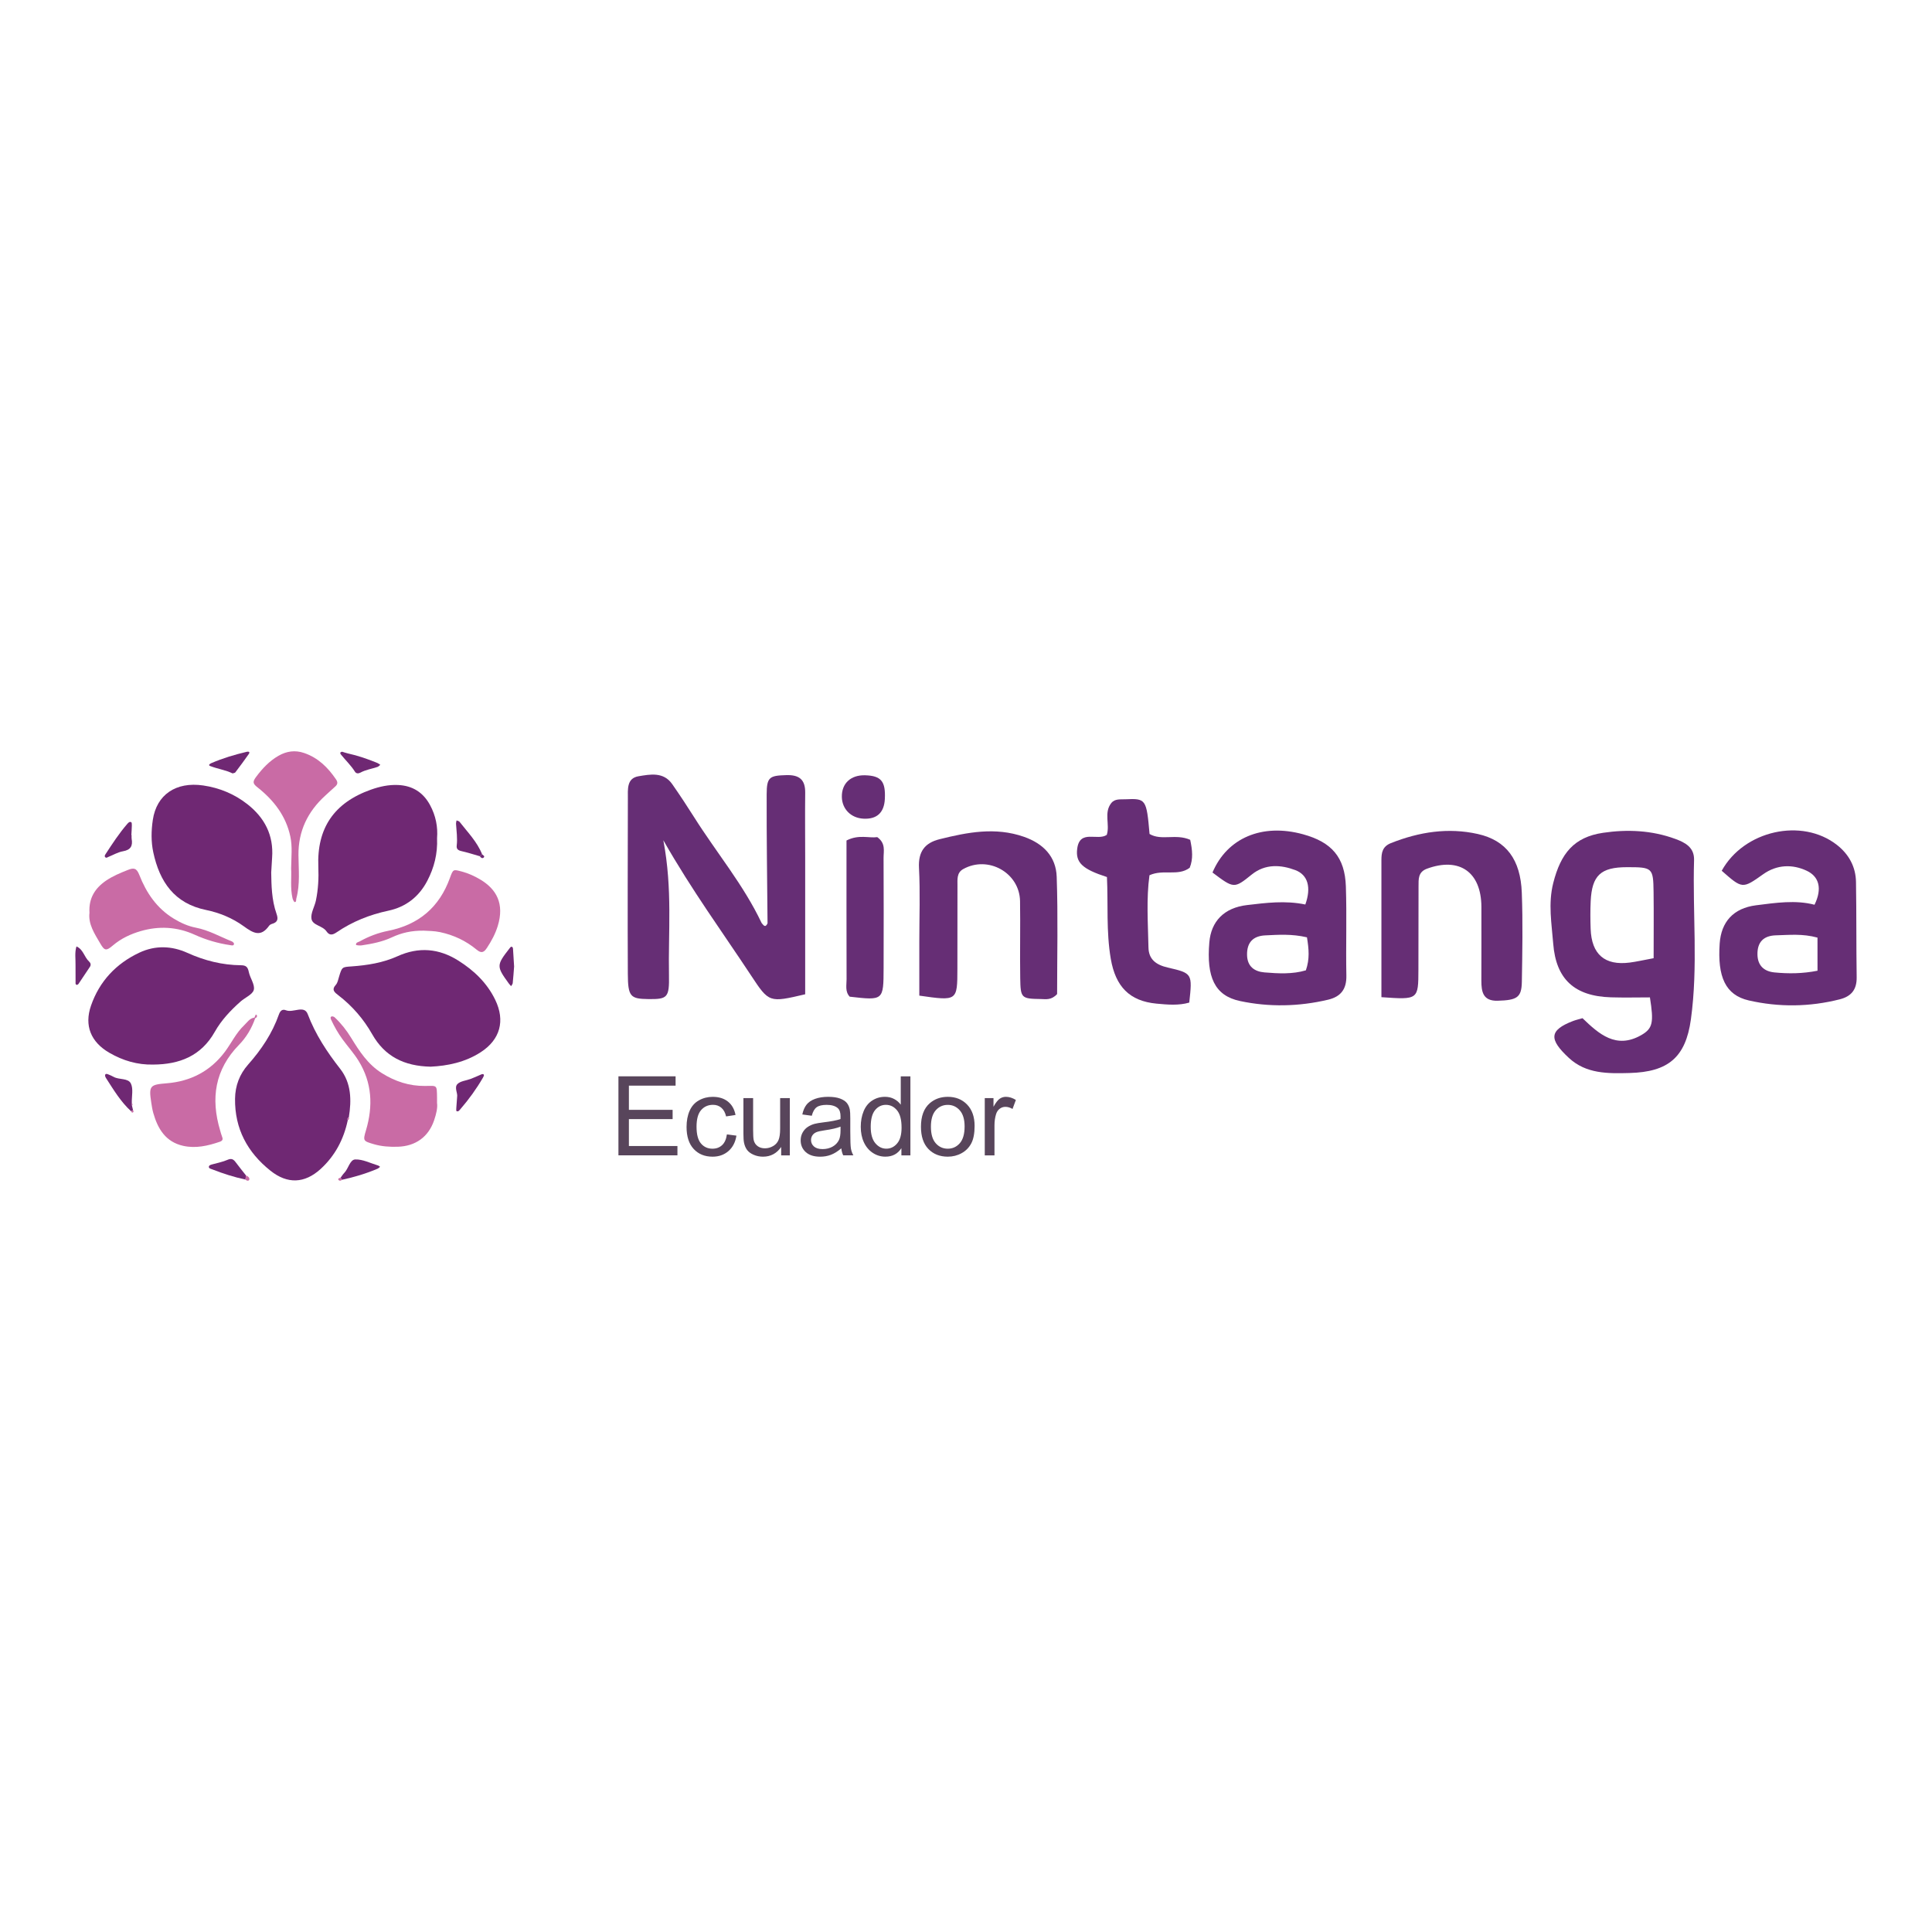 <?xml version="1.0" encoding="utf-8"?>
<!-- Generator: Adobe Illustrator 27.0.0, SVG Export Plug-In . SVG Version: 6.00 Build 0)  -->
<svg version="1.1" id="Layer_1" xmlns="http://www.w3.org/2000/svg" xmlns:xlink="http://www.w3.org/1999/xlink" x="0px" y="0px"
	 viewBox="0 0 1080 1080" style="enable-background:new 0 0 1080 1080;" xml:space="preserve">
<style type="text/css">
	.st0{fill:#662E75;}
	.st1{fill:#58455B;}
	.st2{fill:#6F2873;}
	.st3{fill:#C96BA5;}
</style>
<g>
	<g>
		<path class="st0" d="M429.06,516.15c-0.19-24.04-0.57-48.09-0.49-72.13c0.03-9.69,1.62-10.45,11-10.72
			c7.18-0.21,10.62,2.45,10.54,9.82c-0.14,12.02-0.01,24.05-0.01,36.07c0.01,25.66,0,51.32,0,76.62
			c-20.08,4.7-20.19,4.77-30.26-10.52c-15.85-24.05-32.92-47.29-49.03-75.58c5.2,27.43,2.69,51.44,3.15,75.36
			c0.24,12.71-0.89,13.53-11.54,13.42c-10.05-0.11-11.4-1.38-11.46-14.16c-0.16-32.64-0.03-65.27,0.02-97.91
			c0.01-5.11-0.74-11.37,5.95-12.49c6.52-1.08,13.97-2.58,18.84,4.4c4.24,6.08,8.34,12.28,12.29,18.55
			c12.45,19.75,27.61,37.77,37.67,59.05C426.77,517.15,427.77,518.92,429.06,516.15z"/>
		<path class="st0" d="M772.22,557.43c0-26.31,0-51.45,0-76.59c0-4.16,0.54-7.64,5.32-9.54c15.78-6.27,32.04-8.81,48.6-5.08
			c15.92,3.58,23.85,14.33,24.55,32.76c0.63,16.61,0.31,33.27,0.03,49.89c-0.15,8.76-2.69,10.24-13.49,10.55
			c-8.25,0.24-9.14-5-9.14-11.21c0-13.77,0.08-27.53,0.02-41.3c-0.1-19.48-12.32-27.94-30.43-21.3c-5.03,1.85-4.69,5.87-4.71,9.83
			c-0.06,15.49-0.02,30.97-0.07,46.46C792.86,558.88,792.83,558.88,772.22,557.43z"/>
		<path class="st0" d="M590.93,555.69c-3.24,3.52-6.29,2.82-9,2.78c-11.03-0.17-11.44-0.44-11.62-11.7
			c-0.23-14.33,0.13-28.68-0.1-43.01c-0.25-15.9-17.87-25.75-31.83-17.91c-3.61,2.03-3.15,5.77-3.15,9.18
			c-0.02,15.49-0.01,30.97-0.04,46.46c-0.04,18.11-0.05,18.11-21.29,15.07c0-9.82,0-19.97,0-30.13c0-13.76,0.53-27.56-0.18-41.28
			c-0.47-9.11,3.24-13.98,11.55-16.04c15.59-3.87,31.13-6.92,47.11-1.34c10.89,3.8,17.93,11.1,18.32,22.34
			C591.47,512.28,590.93,534.51,590.93,555.69z"/>
		<path class="st0" d="M665.33,469.46c1.22,5.69,1.72,10.73-0.28,15.63c-6.59,4.93-14.7,0.63-22.49,4.18
			c-1.81,13.15-0.83,26.79-0.56,40.39c0.13,6.78,4.42,9.74,10.8,11.21c13.82,3.18,13.77,3.42,12,19.58
			c-5.85,1.72-12.14,1.17-18.26,0.59c-15.21-1.42-22.94-9.62-25.6-25.01c-2.63-15.28-1.43-30.74-2.15-45.76
			c-13.8-4.46-17.63-8.08-16.62-15.87c1.43-10.98,11.37-4.18,16.52-7.7c1.87-5.74-1.77-12.38,2.51-17.77c2.01-2.53,5.09-2,7.9-2.13
			c11.5-0.53,11.8-0.11,13.51,19.4C649.31,470.13,657.2,465.88,665.33,469.46z"/>
		<path class="st0" d="M474.99,557.15c-2.68-2.84-1.74-6.42-1.75-9.72c-0.08-26.04-0.04-52.09-0.04-77.59
			c6.92-3.53,12.53-1.2,17.2-1.88c4.84,3.49,3.5,7.81,3.52,11.6c0.11,20.5,0.06,41.01,0.02,61.52
			C493.89,559.32,493.87,559.32,474.99,557.15z"/>
		<path class="st0" d="M483.62,433.39c8.93,0.25,11.52,3.38,11.01,13.29c-0.4,7.64-4.49,11.38-12.02,10.96
			c-6.92-0.38-11.88-5.38-12.01-12.11C470.45,437.93,475.56,433.16,483.62,433.39z"/>
		<path class="st0" d="M946.99,480.82c0.21-7.12-4.93-9.81-10.43-11.84c-13.14-4.85-26.88-5.45-40.45-3.44
			c-16.25,2.41-23.62,11.5-27.82,28c-2.94,11.57-0.91,22.72-0.03,34c1.56,19.87,11.91,29.34,32.22,29.97
			c7.29,0.23,14.6,0.04,21.84,0.04c2.21,14.01,1.67,17.38-4.93,21.13c-13.98,7.94-23.62-0.69-32.75-9.5
			c-2.05,0.6-3.71,0.96-5.28,1.56c-13.57,5.2-13.47,10.33-2.34,20.65c9.66,8.96,21.83,8.75,33.88,8.43
			c21.66-0.57,31.39-8.74,34.32-29.97C949.31,540.28,946.12,510.5,946.99,480.82z M924.39,535.64c-5.69,1.05-9.53,1.95-13.43,2.45
			c-13.9,1.76-21.27-4.61-21.78-18.83c-0.18-5.14-0.22-10.3,0.02-15.44c0.7-14.51,5.63-19.06,20.34-19.06
			c14.18-0.01,14.64,0.31,14.82,13.86C924.51,510.57,924.39,522.52,924.39,535.64z"/>
		<path class="st0" d="M752.35,495.51c-0.55-16.32-7.94-24.75-23.93-29.14c-22.84-6.28-42.43,1.99-50.63,21.37
			c11.95,8.98,12.06,9.11,21.94,1.13c7.67-6.19,16.47-5.43,24.32-2.49c7.1,2.66,9.06,9.69,5.64,19.24
			c-11.35-2.34-22.02-0.92-32.6,0.32c-12.9,1.51-20.07,9.15-21.06,20.8c-1.65,19.36,2.91,29.8,17.1,32.83
			c16.23,3.46,32.9,3.15,49.27-0.73c7.1-1.68,10.39-5.86,10.23-13.48C752.3,528.75,752.91,512.11,752.35,495.51z M729.99,542.42
			c-7.43,2.22-15.34,1.81-23.16,1.16c-5.62-0.47-9.59-3.33-9.72-9.74c-0.13-7.01,3.36-10.64,10.22-10.96
			c7.35-0.34,14.73-0.9,23.27,1.09C731.67,530.55,732.19,536.08,729.99,542.42z"/>
		<path class="st0" d="M1037.51,492.99c-0.14-8.46-4-15.46-10.62-20.65c-19.61-15.39-52.06-8.07-64.44,14.42
			c11.55,10.16,11.57,10.19,23.15,1.96c7.76-5.52,16.47-5.67,24.37-1.96c6.94,3.26,8.77,10,4.36,19c-10.53-2.77-21.65-1.1-32.69,0.3
			c-12.76,1.62-19.5,9.36-20.33,21.41c-1.27,18.43,3.09,28.76,16.27,31.78c16.77,3.84,33.98,3.68,50.91-0.64
			c6.45-1.65,9.5-5.47,9.4-12.31C1037.62,528.53,1037.81,510.76,1037.51,492.99z M1016,542.64c-8.35,1.66-16.23,1.72-24.08,0.95
			c-5.75-0.57-9.38-3.75-9.49-10.02c-0.12-7.1,3.58-10.55,10.42-10.72c7.33-0.18,14.72-1.02,23.14,1.28
			C1016,530.72,1016,536.25,1016,542.64z"/>
	</g>
	<g>
		<path class="st1" d="M345.71,645.86v-44.19h31.95v5.21h-26.1v13.53h24.44v5.18h-24.44v15.04h27.13v5.21H345.71z"/>
		<path class="st1" d="M406.34,634.14l5.33,0.69c-0.58,3.68-2.08,6.56-4.48,8.64c-2.4,2.08-5.35,3.12-8.85,3.12
			c-4.38,0-7.9-1.43-10.56-4.3c-2.66-2.86-3.99-6.97-3.99-12.31c0-3.46,0.57-6.48,1.72-9.07c1.15-2.59,2.89-4.54,5.23-5.83
			c2.34-1.3,4.89-1.94,7.64-1.94c3.48,0,6.32,0.88,8.53,2.64c2.21,1.76,3.63,4.25,4.25,7.49l-5.27,0.81
			c-0.5-2.15-1.39-3.77-2.67-4.85c-1.28-1.09-2.82-1.63-4.63-1.63c-2.73,0-4.95,0.98-6.66,2.94c-1.71,1.96-2.56,5.06-2.56,9.3
			c0,4.3,0.82,7.42,2.47,9.37c1.65,1.95,3.8,2.92,6.45,2.92c2.13,0,3.91-0.65,5.33-1.96C405.06,638.86,405.96,636.85,406.34,634.14z
			"/>
		<path class="st1" d="M436.68,645.86v-4.7c-2.49,3.62-5.88,5.43-10.16,5.43c-1.89,0-3.65-0.36-5.29-1.09
			c-1.64-0.72-2.85-1.63-3.65-2.73c-0.79-1.1-1.35-2.44-1.67-4.03c-0.22-1.06-0.33-2.75-0.33-5.06v-19.83H421v17.75
			c0,2.83,0.11,4.74,0.33,5.73c0.34,1.43,1.06,2.55,2.17,3.36s2.47,1.22,4.1,1.22c1.63,0,3.15-0.42,4.58-1.25
			c1.43-0.83,2.44-1.97,3.03-3.41c0.59-1.44,0.89-3.52,0.89-6.25v-17.15h5.42v32.01H436.68z"/>
		<path class="st1" d="M470.3,641.92c-2.01,1.71-3.94,2.91-5.8,3.62c-1.86,0.7-3.85,1.06-5.98,1.06c-3.52,0-6.22-0.86-8.11-2.58
			c-1.89-1.72-2.83-3.91-2.83-6.59c0-1.57,0.36-3,1.07-4.29c0.71-1.3,1.65-2.34,2.8-3.12c1.15-0.78,2.46-1.38,3.9-1.78
			c1.06-0.28,2.67-0.55,4.82-0.82c4.38-0.52,7.6-1.14,9.67-1.87c0.02-0.74,0.03-1.21,0.03-1.42c0-2.21-0.51-3.77-1.54-4.67
			c-1.39-1.22-3.45-1.84-6.18-1.84c-2.55,0-4.44,0.45-5.65,1.34c-1.22,0.9-2.12,2.48-2.7,4.75l-5.3-0.72
			c0.48-2.27,1.28-4.1,2.38-5.5c1.1-1.4,2.7-2.47,4.79-3.23c2.09-0.75,4.51-1.13,7.26-1.13c2.73,0,4.95,0.32,6.66,0.96
			c1.71,0.64,2.96,1.45,3.77,2.43c0.8,0.97,1.37,2.21,1.69,3.69c0.18,0.92,0.27,2.59,0.27,5v7.23c0,5.04,0.12,8.23,0.35,9.57
			c0.23,1.34,0.69,2.62,1.37,3.84h-5.67C470.82,644.74,470.46,643.42,470.3,641.92z M469.85,629.8c-1.97,0.8-4.92,1.49-8.86,2.05
			c-2.23,0.32-3.81,0.68-4.73,1.09c-0.92,0.4-1.64,0.99-2.14,1.76c-0.5,0.77-0.75,1.63-0.75,2.58c0,1.45,0.55,2.65,1.64,3.62
			c1.1,0.96,2.7,1.45,4.81,1.45c2.09,0,3.95-0.46,5.58-1.37c1.63-0.91,2.82-2.16,3.59-3.75c0.58-1.23,0.87-3.03,0.87-5.43V629.8z"/>
		<path class="st1" d="M503.89,645.86v-4.04c-2.03,3.18-5.01,4.76-8.95,4.76c-2.55,0-4.9-0.7-7.04-2.11
			c-2.14-1.41-3.8-3.37-4.97-5.89c-1.18-2.52-1.76-5.42-1.76-8.7c0-3.19,0.53-6.09,1.6-8.69c1.06-2.6,2.66-4.6,4.79-5.98
			c2.13-1.39,4.51-2.08,7.14-2.08c1.93,0,3.65,0.41,5.15,1.22c1.51,0.81,2.73,1.87,3.68,3.18v-15.85h5.39v44.19H503.89z
			 M486.74,629.89c0,4.1,0.86,7.16,2.59,9.19c1.73,2.03,3.77,3.04,6.12,3.04c2.37,0,4.39-0.97,6.04-2.91
			c1.66-1.94,2.49-4.9,2.49-8.88c0-4.38-0.84-7.59-2.53-9.64c-1.69-2.05-3.77-3.08-6.24-3.08c-2.41,0-4.43,0.99-6.04,2.95
			C487.55,622.55,486.74,625.65,486.74,629.89z"/>
		<path class="st1" d="M514.82,629.86c0-5.93,1.65-10.32,4.94-13.17c2.75-2.37,6.11-3.56,10.07-3.56c4.4,0,8,1.44,10.79,4.33
			c2.79,2.88,4.19,6.87,4.19,11.95c0,4.12-0.62,7.36-1.85,9.72c-1.24,2.36-3.03,4.19-5.4,5.5c-2.36,1.31-4.94,1.96-7.73,1.96
			c-4.48,0-8.1-1.44-10.87-4.31C516.2,639.4,514.82,635.26,514.82,629.86z M520.39,629.86c0,4.1,0.89,7.17,2.68,9.21
			c1.79,2.04,4.04,3.06,6.75,3.06c2.69,0,4.93-1.03,6.72-3.07c1.79-2.05,2.68-5.17,2.68-9.37c0-3.96-0.9-6.96-2.7-9
			c-1.8-2.04-4.03-3.06-6.71-3.06c-2.71,0-4.96,1.02-6.75,3.05C521.29,622.7,520.39,625.76,520.39,629.86z"/>
		<path class="st1" d="M550.49,645.86v-32.01h4.88v4.85c1.25-2.27,2.4-3.77,3.45-4.49c1.06-0.72,2.22-1.08,3.48-1.08
			c1.83,0,3.69,0.58,5.58,1.75l-1.87,5.03c-1.33-0.78-2.65-1.18-3.98-1.18c-1.19,0-2.25,0.36-3.19,1.07
			c-0.95,0.71-1.62,1.7-2.02,2.97c-0.6,1.93-0.9,4.04-0.9,6.33v16.76H550.49z"/>
	</g>
	<g>
		<path class="st2" d="M194.4,626.22c-2.25,10.64-7.11,19.89-15.16,27.24c-9,8.21-18.62,8.5-28.06,0.97
			c-12.89-10.27-19.99-23.48-19.79-40.23c0.09-7.26,2.53-13.7,7.32-19.11c7.38-8.33,13.48-17.42,17.19-27.97
			c0.75-2.13,1.94-3.17,3.96-2.37c4.01,1.59,10.17-3.1,12.15,2.14c4.3,11.38,10.77,21.14,18.16,30.6c6.26,8.02,6.37,17.5,4.83,27.1
			C194.28,624.95,194.08,625.49,194.4,626.22z"/>
		<path class="st2" d="M240.75,596.28c-14.82-0.3-25.65-5.71-32.7-18.14c-4.82-8.5-11.15-15.83-18.95-21.81
			c-2.07-1.59-3.92-3-1.36-5.82c0.98-1.08,1.29-2.84,1.74-4.34c1.72-5.74,1.71-5.56,7.14-5.95c8.78-0.63,17.48-2.01,25.57-5.67
			c11.88-5.38,23.2-4.41,34.1,2.48c8.72,5.51,15.98,12.44,20.55,21.88c5.66,11.69,2.76,22.25-8.11,29.28
			C259.94,593.88,250.09,595.82,240.75,596.28z"/>
		<path class="st2" d="M85.67,595.1c-8.82,0.22-16.96-2.21-24.49-6.56c-10.37-5.99-14.19-15.19-10.3-26.4
			c4.72-13.61,14.02-23.49,27.04-29.61c8.86-4.16,18.02-3.86,26.85,0.13c9.57,4.33,19.51,6.83,29.99,6.92
			c2.9,0.02,3.78,1.12,4.33,3.78c0.71,3.43,3.5,7.05,2.79,9.95c-0.64,2.62-4.86,4.3-7.38,6.53c-5.59,4.96-10.74,10.4-14.41,16.91
			C112.46,590.31,100.35,595.02,85.67,595.1z"/>
		<path class="st2" d="M151.61,487.74c0.12,6.78,0.16,15.15,2.98,23.12c1.05,2.95,0.61,4.69-2.48,5.58
			c-0.62,0.18-1.33,0.56-1.69,1.07c-4.72,6.68-9.04,3.99-14.27,0.2c-6.2-4.49-13.45-7.49-20.97-9.03
			c-17.76-3.63-25.95-15.81-29.48-32.17c-1.29-5.96-1.18-12.13-0.27-18.2c2.1-14.03,12.86-21.47,28.19-19.23
			c9.05,1.33,17.38,4.76,24.61,10.42c9.68,7.57,14.81,17.37,13.88,29.92C151.95,481.68,151.84,483.94,151.61,487.74z"/>
		<path class="st2" d="M244.32,468.54c0.37,8.73-1.63,16.49-5.44,23.81c-4.65,8.93-12,14.65-21.73,16.72
			c-10.5,2.23-20.19,6.11-29.02,12.13c-2.2,1.5-3.98,1.85-5.6-0.54c-2.19-3.24-7.79-3.33-8.41-7.01c-0.54-3.17,1.76-6.78,2.49-10.32
			c1.29-6.24,1.6-12.5,1.34-18.8c-0.88-21.59,8.81-35.79,29.35-43.09c4.95-1.76,9.93-2.85,15.19-2.62
			c8.13,0.36,14.09,4.13,17.93,11.26C243.6,455.97,244.83,462.3,244.32,468.54z"/>
		<path class="st3" d="M244.31,616.61c0.4,2.63-0.46,6.16-1.61,9.57c-3.15,9.36-10.39,14.56-20.37,14.86
			c-4.52,0.13-8.96-0.14-13.37-1.44c-5.97-1.75-6.13-1.86-4.37-7.77c4.03-13.54,3.4-26.66-4.18-38.88c-2.6-4.19-5.95-7.9-8.88-11.9
			c-2.53-3.46-4.66-7.18-6.45-11.07c-0.28-0.61-0.52-1.46,0.22-1.76c0.46-0.19,1.35,0.08,1.76,0.45c3.62,3.41,6.67,7.28,9.26,11.52
			c4.6,7.51,9.33,14.78,17.1,19.67c7.47,4.7,15.4,7.28,24.18,7.19c6.84-0.07,6.59-0.79,6.71,6.5
			C244.32,614.21,244.31,614.89,244.31,616.61z"/>
		<path class="st3" d="M142.66,569.2c-1.94,5.59-4.94,10.65-9.01,14.82c-13.54,13.85-15.96,30-10.58,47.94
			c0.32,1.08,0.57,2.18,0.99,3.22c0.6,1.45,0.63,2.45-1.18,3.07c-6.66,2.28-13.42,3.85-20.46,2.29c-9.81-2.19-14.2-9.48-16.73-18.36
			c-0.55-1.93-0.84-3.94-1.15-5.93c-1.44-9.33-0.67-9.94,8.64-10.68c13.39-1.07,24.47-6.8,32.61-17.71
			c3.61-4.84,6.18-10.45,10.64-14.67c1.76-1.66,3.07-3.96,5.79-4.35L142.66,569.2z"/>
		<path class="st3" d="M236.97,520.25c-6.97-0.1-12.54,1.22-17.95,3.75c-5.31,2.48-11.07,3.6-16.84,4.47
			c-1.07,0.16-3.13-0.05-3.16-0.31c-0.19-1.36,1.3-1.48,2.18-1.97c4.94-2.75,10.23-4.75,15.74-5.84
			c17.14-3.42,28.67-13.18,34.59-29.63c1.77-4.91,1.83-4.79,6.59-3.53c3.75,0.99,7.21,2.58,10.49,4.55
			c8.83,5.32,13.52,13.37,9.61,25.98c-1.34,4.33-3.46,8.26-5.95,12.05c-1.7,2.59-3.08,3.38-5.82,1.11
			c-5.96-4.95-12.76-8.17-20.44-9.81C242.6,520.35,239.29,520.41,236.97,520.25z"/>
		<path class="st3" d="M162.74,485.4c0.11-6.48,0.76-12.13-0.43-17.72c-2.45-11.61-9.3-20.37-18.35-27.53
			c-2.49-1.97-2.93-2.98-0.9-5.72c3.55-4.79,7.5-9.02,12.65-11.96c4.46-2.55,9.2-3.28,14.27-1.55c7.84,2.67,13.3,8.08,17.83,14.72
			c1.13,1.65,0.98,2.82-0.45,4.07c-1.87,1.64-3.67,3.35-5.51,5.02c-9.82,8.92-15.13,19.82-15.01,33.28
			c0.07,8.09,0.98,16.25-1.19,24.24c-0.2,0.75,0.13,1.97-0.87,2.03c-0.39,0.02-1.08-1.36-1.27-2.19
			C162.19,496.3,163.03,490.4,162.74,485.4z"/>
		<path class="st3" d="M50.02,510.24c-0.52-8.19,3.21-13.86,9.34-18.01c3.72-2.52,7.91-4.25,12.11-5.92
			c3.31-1.32,4.89-1.12,6.42,2.8c3.9,9.96,9.73,18.62,19.24,24.41c3.91,2.39,8.01,4.22,12.36,5.06c7.19,1.38,13.42,4.99,20.06,7.64
			c0.55,0.22,1.31,0.95,1.27,1.38c-0.12,1.26-1.33,0.86-2.02,0.76c-6.92-1-13.58-2.95-19.94-5.83c-9.85-4.47-20.01-5.01-30.26-2.02
			c-5.6,1.63-10.91,4.11-15.45,7.97c-3.72,3.16-4.67,3.14-7.11-1.08C52.88,521.98,49.25,516.62,50.02,510.24z"/>
		<path class="st2" d="M268.23,478.64c-3.43-0.98-6.84-2.09-10.31-2.87c-1.87-0.42-2.85-1.2-2.61-3.12
			c0.49-4.05-0.14-8.06-0.38-12.08c-0.04-0.64,0.18-1.3,0.28-1.95c0.57,0.25,1.35,0.34,1.69,0.78c4.51,5.82,9.79,11.11,12.59,18.13
			C269.06,477.89,268.64,478.27,268.23,478.64z"/>
		<path class="st2" d="M255.55,612.98c0.35-1.83-1.7-5.1,0.15-6.98c1.7-1.72,4.91-1.93,7.43-2.89c1.88-0.72,3.73-1.55,5.57-2.36
			c0.64-0.28,1.41-0.61,1.78,0.06c0.19,0.36-0.25,1.15-0.54,1.67c-3.63,6.24-7.84,12.06-12.56,17.52c-0.56,0.65-1.16,1.57-2.14,1.14
			c-0.28-0.13-0.19-1.26-0.15-1.93C255.19,617.41,255.35,615.61,255.55,612.98z"/>
		<path class="st2" d="M73.38,621.29c-5.9-5.35-9.9-12.13-14.16-18.71c-0.32-0.5-0.61-1.3-0.43-1.77c0.3-0.77,1.14-0.46,1.74-0.22
			c1.04,0.42,2.07,0.87,3.05,1.41c3.11,1.72,8.07,0.53,9.6,3.73c1.41,2.95,0.43,7.04,0.5,10.63c0.03,0.56,0.05,1.11,0.08,1.67
			c0.22,0.91,0.44,1.83,0.66,2.74C73.9,620.61,73.57,620.8,73.38,621.29z"/>
		<path class="st2" d="M73.57,466.88c0,0.67-0.1,1.36,0.02,2.01c0.71,3.95-0.51,6.22-4.83,6.97c-2.8,0.48-5.42,2.05-8.12,3.13
			c-0.58,0.23-1.15,0.82-1.78,0.21c-0.6-0.58-0.2-1.19,0.15-1.73c3.79-5.82,7.58-11.64,12.15-16.91c0.6-0.7,1.3-1.42,2.19-0.95
			c0.36,0.19,0.36,1.23,0.35,1.88c-0.04,1.79-0.17,3.58-0.27,5.37C73.49,466.88,73.53,466.88,73.57,466.88z"/>
		<path class="st2" d="M130.02,432.34c-3.86-1.89-8.37-2.51-12.54-4.13c-1.27-0.49-0.18-1.25,0.64-1.61
			c6.4-2.77,13.06-4.74,19.84-6.35c0.98-0.23,1.95,0.04,1.12,1.24c-2.43,3.5-5,6.91-7.57,10.32
			C131.29,432.09,130.72,432.1,130.02,432.34z"/>
		<path class="st2" d="M191.28,420.22c0.98,0.3,2.04,0.69,3.12,0.93c5.73,1.26,11.24,3.16,16.64,5.4c0.56,0.23,1.04,0.66,1.56,1
			c-0.53,0.4-1,0.96-1.59,1.17c-3.18,1.08-6.56,1.55-9.56,3.19c-1.12,0.61-2.36,0.55-3.01-0.5c-2.17-3.47-5.13-6.27-7.68-9.41
			C190.2,421.31,189.69,420.5,191.28,420.22z"/>
		<path class="st2" d="M287.39,540.28c-0.24,2.99-0.44,6.14-0.77,9.27c-0.06,0.6-0.59,1.15-0.91,1.72c-0.43-0.5-0.89-0.96-1.28-1.49
			c-6.98-9.6-6.97-10.2,0.46-19.71c0.26-0.33,0.62-0.84,0.93-0.84c0.85,0,0.92,0.76,0.97,1.42
			C286.99,533.81,287.18,536.96,287.39,540.28z"/>
		<path class="st2" d="M137.22,659.38c-6.37-1.35-12.54-3.33-18.6-5.71c-0.8-0.31-1.97-0.49-1.86-1.47c0.1-0.9,1.24-1.13,2.12-1.37
			c2.79-0.79,5.7-1.33,8.33-2.49c2.15-0.95,3.29-0.31,4.49,1.3c1.88,2.51,3.85,4.94,5.79,7.41
			C137.4,657.82,137.31,658.6,137.22,659.38z"/>
		<path class="st2" d="M190.39,658.34c0.68-0.9,1.27-1.88,2.05-2.67c2.35-2.39,3.14-7.42,6.13-7.53c4.23-0.15,8.55,2.12,12.81,3.39
			c0.4,0.12,0.73,0.48,1.09,0.72c-0.47,0.36-0.89,0.84-1.42,1.07c-6.42,2.74-13.08,4.71-19.89,6.19
			C190.91,659.12,190.65,658.73,190.39,658.34z"/>
		<path class="st2" d="M42.22,539.56c0.08-3.5-0.54-7.05,0.52-10.5c3.8,1.6,4.33,5.93,7.05,8.43c0.89,0.82,1.2,1.87,0.46,2.99
			c-2.1,3.17-4.2,6.34-6.34,9.48c-0.21,0.31-0.77,0.65-1.06,0.57c-0.78-0.19-0.61-0.98-0.61-1.56
			C42.2,545.84,42.22,542.7,42.22,539.56z"/>
		<path class="st3" d="M137.22,659.38c0.09-0.78,0.18-1.56,0.28-2.34c1.06,0.45,2.13,1.28,1.87,2.33
			C139.13,660.28,137.96,660.2,137.22,659.38z"/>
		<path class="st2" d="M269.47,477.52c0.46,0.58,1.82,0.98,0.87,1.89c-0.68,0.65-1.6,0.06-2.11-0.77
			C268.64,478.27,269.06,477.89,269.47,477.52z"/>
		<path class="st3" d="M142.22,568.83c0.26-0.58,0.52-1.16,0.78-1.74c0.24,0.22,0.66,0.42,0.68,0.65c0.06,0.71-0.35,1.2-1.02,1.46
			L142.22,568.83z"/>
		<path class="st3" d="M191.17,659.52c-0.77,0.73-1.68,0.63-2.06-0.18c-0.23-0.5,0.61-0.93,1.28-0.99
			C190.65,658.73,190.91,659.12,191.17,659.52z"/>
		<path class="st3" d="M73.76,618.03c-0.03-0.55-0.05-1.11-0.08-1.67c0.15,0.38,0.35,0.75,0.42,1.14
			C74.13,617.65,73.88,617.86,73.76,618.03z"/>
		<path class="st3" d="M74.42,620.77c0.34,0.41,0.33,0.84-0.15,1.09c-0.43,0.23-0.76-0.03-0.89-0.57
			C73.57,620.8,73.9,620.61,74.42,620.77z"/>
		<path class="st3" d="M194.4,626.22c-0.32-0.73-0.12-1.27,0.58-1.63C195.36,625.34,195.04,625.83,194.4,626.22z"/>
	</g>
</g>
</svg>
